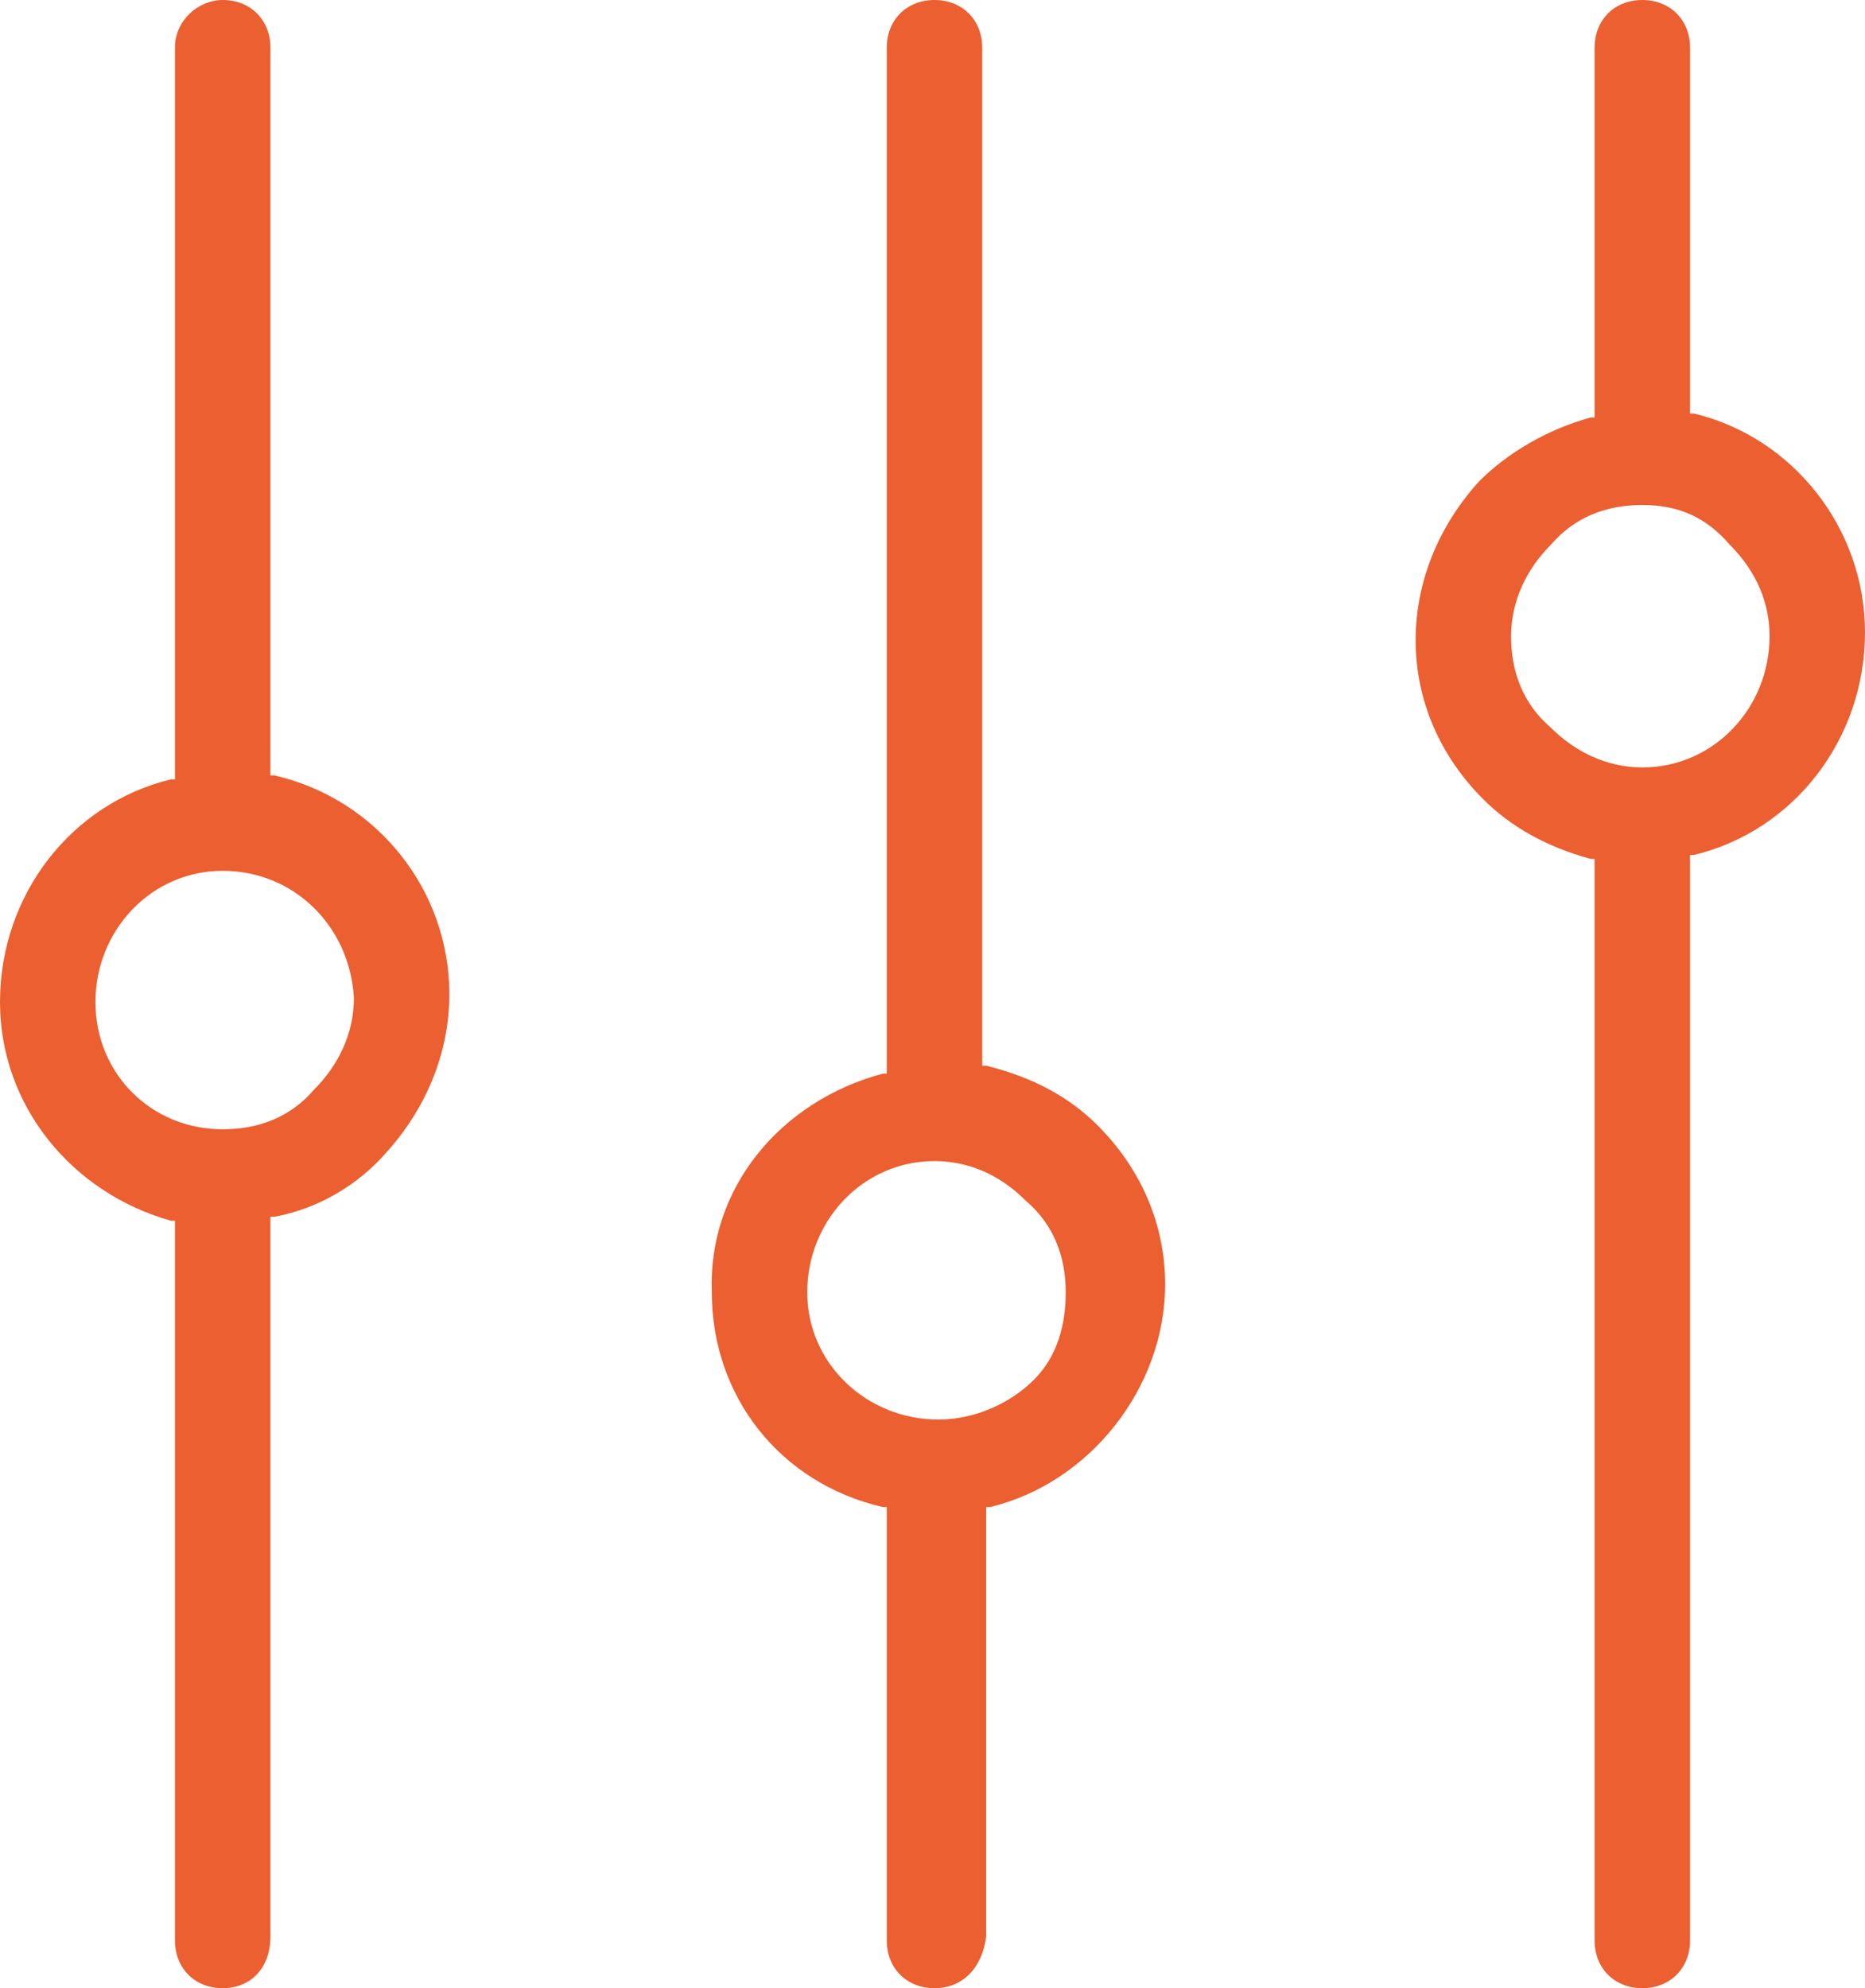 <?xml version="1.0" encoding="utf-8"?>
<!-- Generator: Adobe Illustrator 23.0.0, SVG Export Plug-In . SVG Version: 6.00 Build 0)  -->
<svg version="1.1" id="Layer_1" xmlns="http://www.w3.org/2000/svg" xmlns:xlink="http://www.w3.org/1999/xlink" x="0px" y="0px"
	 viewBox="0 0 46.9 50" style="enable-background:new 0 0 46.9 50;" xml:space="preserve">
<style type="text/css">
	.st0{fill:#EB5F31;}
</style>
<path class="st0" d="M5.6,50c-0.7,0-1.2-0.5-1.2-1.2V30.7l-0.1,0C1.8,30,0,27.8,0,25.2c0-2.7,1.8-5,4.3-5.6l0.1,0V1.2
	C4.4,0.5,5,0,5.6,0c0.7,0,1.2,0.5,1.2,1.2v18.3l0.1,0c2.6,0.6,4.4,2.9,4.4,5.5c0,1.5-0.6,2.9-1.6,4C9,29.8,8,30.4,6.9,30.6l-0.1,0
	v18.1C6.8,49.5,6.3,50,5.6,50z M5.6,21.9c-1.8,0-3.2,1.5-3.2,3.3c0,1.8,1.4,3.2,3.2,3.2c0.9,0,1.7-0.3,2.3-1c0.6-0.6,1-1.4,1-2.3
	C8.8,23.3,7.4,21.9,5.6,21.9z"/>
<path class="st0" d="M23.5,50c-0.7,0-1.2-0.5-1.2-1.2V37.9l-0.1,0c-2.6-0.6-4.3-2.8-4.3-5.4c-0.1-2.6,1.7-4.8,4.3-5.5l0.1,0V1.2
	c0-0.7,0.5-1.2,1.2-1.2s1.2,0.5,1.2,1.2v25.6l0.1,0c1.2,0.3,2.1,0.8,2.8,1.5c1.1,1.1,1.7,2.5,1.7,4c0,2.6-1.9,5-4.4,5.6l-0.1,0v10.8
	C24.7,49.5,24.2,50,23.5,50z M23.5,29.2c-1.8,0-3.2,1.5-3.2,3.3c0,1.8,1.5,3.2,3.3,3.2c0.9,0,1.8-0.4,2.4-1c0.6-0.6,0.8-1.4,0.8-2.2
	c0-0.9-0.3-1.7-1-2.3C25.1,29.5,24.3,29.2,23.5,29.2z"/>
<path class="st0" d="M41.3,50c-0.7,0-1.2-0.5-1.2-1.2V21.6l-0.1,0c-1.1-0.3-2-0.8-2.7-1.5c-1.1-1.1-1.7-2.5-1.7-4
	c0-1.5,0.6-2.9,1.6-4c0.7-0.7,1.7-1.3,2.8-1.6l0.1,0V1.2c0-0.7,0.5-1.2,1.2-1.2c0.7,0,1.2,0.5,1.2,1.2v9.2l0.1,0
	c2.5,0.6,4.3,2.9,4.3,5.5c0,2.7-1.8,5-4.3,5.6l-0.1,0v27.3C42.5,49.5,42,50,41.3,50z M41.3,12.7c-0.9,0-1.7,0.3-2.3,1
	c-0.6,0.6-1,1.4-1,2.3c0,0.9,0.3,1.7,1,2.3c0.6,0.6,1.4,1,2.3,1c1.8,0,3.2-1.5,3.2-3.3c0-0.8-0.3-1.6-1-2.3
	C42.9,13,42.2,12.7,41.3,12.7z"/>
</svg>
